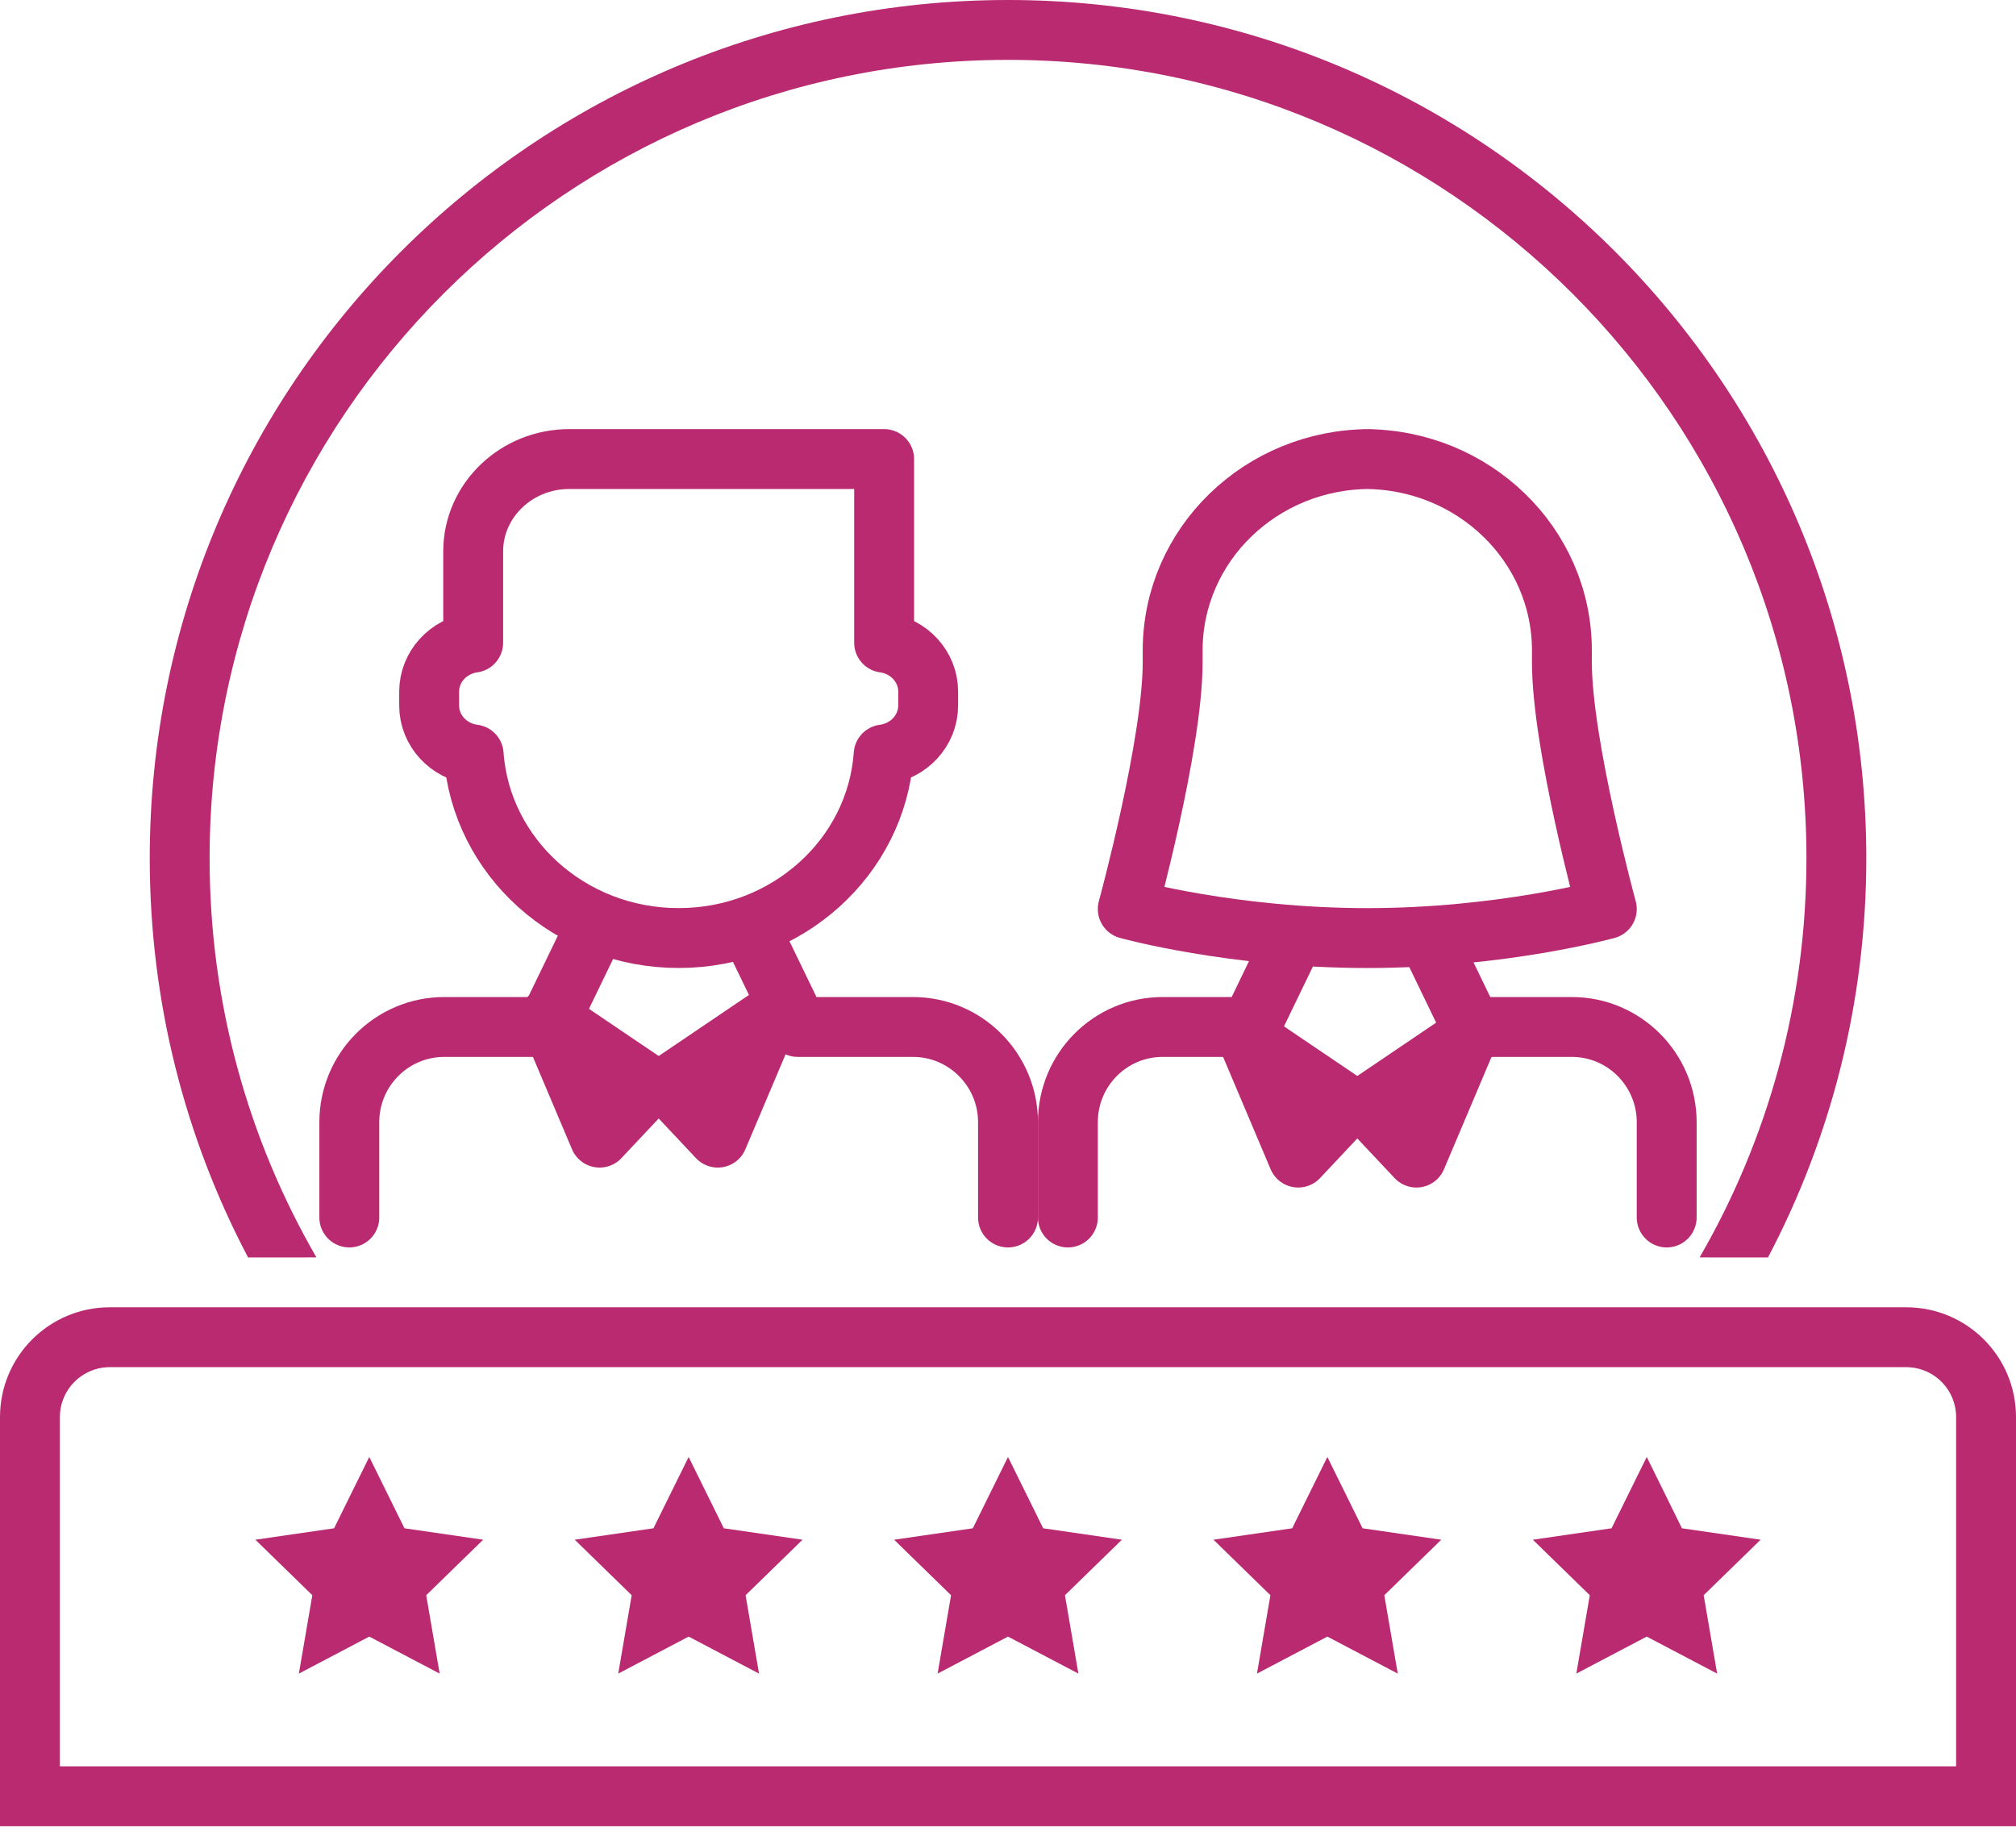 <?xml version="1.0" encoding="UTF-8"?> <svg xmlns="http://www.w3.org/2000/svg" height="92" viewBox="0 0 101 92" width="101"><g fill="none" fill-rule="evenodd"><g stroke="#b92a71" stroke-linecap="round" stroke-linejoin="round" stroke-width="3" transform="translate(17.5 23)"><path d="m6.206 9.202v-4.574c0-2.556 2.163-4.628 4.814-4.628h15.774v9.202c1.247.171 2.206 1.198 2.206 2.452v.694c0 1.255-.973 2.293-2.23 2.454-.365 5.139-4.824 9.198-10.27 9.198-5.445 0-9.903-4.063-10.27-9.198-1.259-.16-2.23-1.193-2.23-2.455v-.694c0-1.247.96-2.279 2.206-2.452z"></path><path d="m12.057 24-2.157 4.455h-5.137c-2.636 0-4.763 2.136-4.763 4.773v4.773m33 0v-4.773c0-2.631-2.133-4.773-4.764-4.773h-5.771l-2.157-4.455"></path><path d="m10 28 5 3.383-2.461 2.617z"></path><path d="m21 28-5 3.383 2.461 2.617z"></path><path d="m41.25 10.182c0 4.121-2.25 12.364-2.25 12.364s5.25 1.455 12 1.455 12-1.455 12-1.455-2.25-8.242-2.25-12.364v-.591c0-5.297-4.424-9.591-9.893-9.591h.285c-5.464 0-9.893 4.289-9.893 9.591z"></path><path d="m47.299 24-2.153 4.455h-4.394c-2.63 0-4.752 2.136-4.752 4.773v4.773m30 0v-4.773c0-2.631-2.128-4.773-4.753-4.773h-5.027l-2.153-4.455"></path><path d="m45 29 5 3.383-2.461 2.617z"></path><path d="m56 29-5 3.383 2.461 2.617z"></path></g><g fill="#b92a71"><path d="m50.5 0c23.748 0 43 19.252 43 43 0 7.221-1.78 14.027-4.925 20.002l-3.426-.001c3.404-5.884 5.352-12.715 5.352-20.001 0-22.091-17.909-40-40-40s-40 17.909-40 40c0 7.286 1.948 14.117 5.352 20.001l-3.426.001c-3.145-5.975-4.925-12.78-4.925-20.002 0-23.748 19.252-43 43-43z" fill-rule="nonzero"></path><path d="m95.5 65.5h-90c-3.038 0-5.5 2.462-5.5 5.5v20.5h101v-20.5c0-3.038-2.462-5.5-5.5-5.5zm0 3 .164.005c1.304.085 2.336 1.169 2.336 2.495v17.5h-95v-17.5c0-1.381 1.119-2.5 2.5-2.5z" fill-rule="nonzero"></path><path d="m18.5 82-3.527 1.854.674-3.927-2.853-2.781 3.943-.573 1.763-3.573 1.763 3.573 3.943.573-2.853 2.781.674 3.927z"></path><path d="m34.5 82-3.527 1.854.674-3.927-2.853-2.781 3.943-.573 1.763-3.573 1.763 3.573 3.943.573-2.853 2.781.674 3.927z"></path><path d="m50.5 82-3.527 1.854.674-3.927-2.853-2.781 3.943-.573 1.763-3.573 1.763 3.573 3.943.573-2.853 2.781.674 3.927z"></path><path d="m66.5 82-3.527 1.854.674-3.927-2.853-2.781 3.943-.573 1.763-3.573 1.763 3.573 3.943.573-2.853 2.781.674 3.927z"></path><path d="m82.5 82-3.527 1.854.674-3.927-2.853-2.781 3.943-.573 1.763-3.573 1.763 3.573 3.943.573-2.853 2.781.674 3.927z"></path></g></g></svg> 